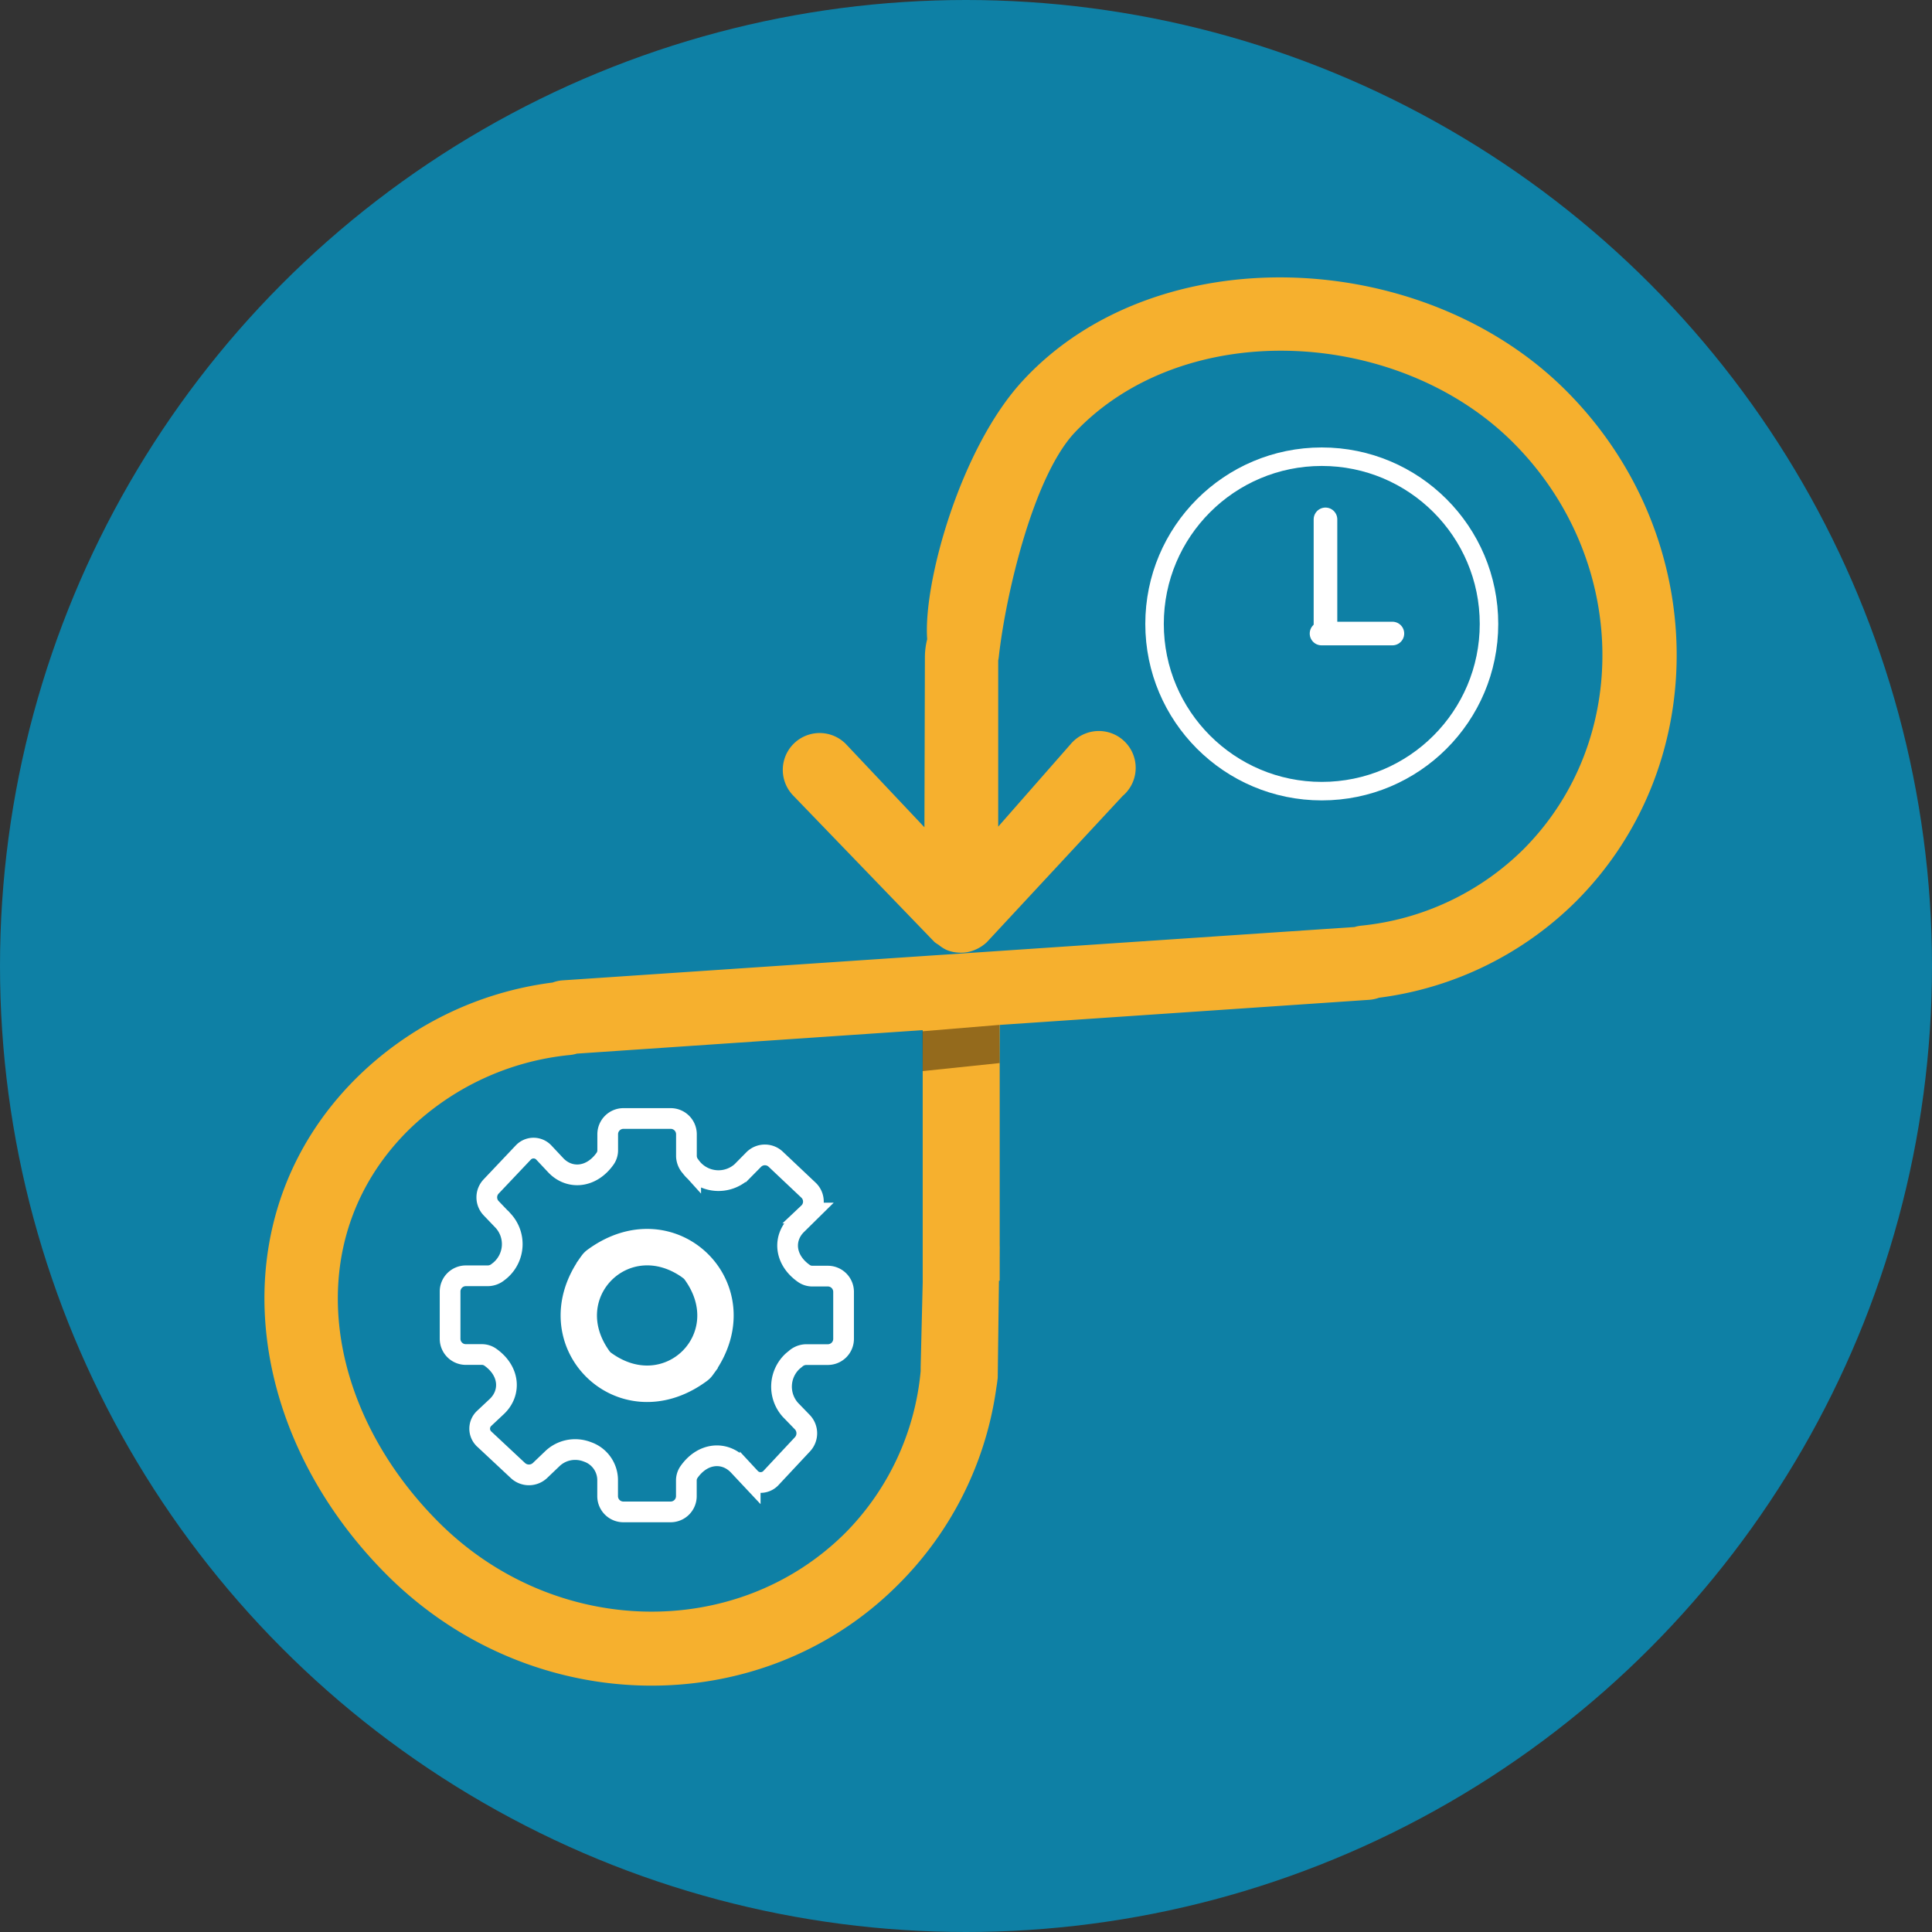 <?xml version="1.0" encoding="UTF-8"?> <svg xmlns="http://www.w3.org/2000/svg" viewBox="0 0 245.4 245.4"><rect x="0" y="0" width="245.4" height="245.4" fill="#333333" stroke="none"/><defs><style>.cls-1{fill:#0e80a5;}.cls-2,.cls-3,.cls-6,.cls-7{fill:none;stroke-miterlimit:10;}.cls-2,.cls-6,.cls-7{stroke:#fff;}.cls-2{stroke-width:2.63px;}.cls-3{stroke:#f6b02e;stroke-width:9.78px;}.cls-4{fill:#f6b02e;}.cls-5{opacity:0.4;}.cls-6{stroke-linecap:round;stroke-width:3px;}.cls-7{stroke-width:2.35px;}</style></defs><g id="Laag_2" data-name="Laag 2"><g id="Layer_2" data-name="Layer 2"><circle class="cls-1" cx="122.7" cy="122.7" r="122.7"></circle><path class="cls-2" d="M105.2,162.09h-2a1.87,1.87,0,0,1-1.07-.32c-2.53-1.76-2.68-4.55-.89-6.26l1.45-1.43a2,2,0,0,0,.08-2.83l-.08-.08-4.14-3.91a2,2,0,0,0-2.79,0l-1.56,1.58a4.41,4.41,0,0,1-6.21-.33c-.09-.11-.18-.21-.26-.32a2.1,2.1,0,0,1-.54-1.32v-2.8a2,2,0,0,0-2-2h-6a2,2,0,0,0-2,2v2a1.86,1.86,0,0,1-.31,1.07c-1.77,2.53-4.56,2.68-6.27.89l-1.52-1.62a1.79,1.79,0,0,0-2.54-.1l-.1.1-4.07,4.3a2,2,0,0,0,0,2.75l1.56,1.63a4.39,4.39,0,0,1-.33,6.2,3.65,3.65,0,0,1-.32.26,2.08,2.08,0,0,1-1.32.5h-2.8a2,2,0,0,0-2,2v6a2,2,0,0,0,2,2h2a1.86,1.86,0,0,1,1.07.31c2.53,1.76,2.68,4.55.89,6.27l-1.62,1.52a1.79,1.79,0,0,0-.1,2.54.47.47,0,0,0,.1.1l4.28,4a2.05,2.05,0,0,0,2.79,0l1.61-1.54a4.18,4.18,0,0,1,2.86-1.13,4.27,4.27,0,0,1,1.58.3,3.8,3.8,0,0,1,2.55,3.62v2a2,2,0,0,0,2,2h6a2,2,0,0,0,2-2v-2A1.86,1.86,0,0,1,87.5,187c1.76-2.53,4.55-2.68,6.27-.89l1.52,1.62a1.8,1.8,0,0,0,2.54.1.94.94,0,0,0,.1-.1l4-4.28a2.05,2.05,0,0,0,0-2.79l-1.54-1.59a4.41,4.41,0,0,1,.33-6.21l.32-.26a2.08,2.08,0,0,1,1.32-.54h2.79a2,2,0,0,0,2-2v-6A2,2,0,0,0,105.2,162.09ZM89,174.36c-10.14,7.47-21.54-3.93-14.07-14.08a2.05,2.05,0,0,1,.46-.47c10.15-7.46,21.55,3.94,14.08,14.08A2.1,2.1,0,0,1,89,174.36Zm-1.46-13.09c-8-5.81-17,3.14-11.16,11.16a2.14,2.14,0,0,0,.48.47c8,5.82,17-3.13,11.15-11.16A2.33,2.33,0,0,0,87.53,161.27Z"></path><line class="cls-3" x1="122.09" y1="129.07" x2="122.09" y2="162.68"></line><path class="cls-4" d="M117.31,158.36l-.37,15.31c0,.16,0,.33,0,.5a33.59,33.59,0,0,1-9.52,20.49c-13.89,13.89-37.08,13.31-51.69-1.3s-17.82-35.84-3.93-49.73A34.12,34.12,0,0,1,72.45,134a4.42,4.42,0,0,0,.82-.17L173.86,127a4.77,4.77,0,0,0,1.31-.27,43.3,43.3,0,0,0,25-12.22c17.54-17.55,17-46.68-1.3-64.94s-52-19.49-68.88-1.3c-8,8.57-12.75,25.78-12.22,32.92a9.48,9.48,0,0,0-.29,2.2l-.06,21.69-10-10.6a4.68,4.68,0,0,0-6.62,6.62l17.9,18.56a5.52,5.52,0,0,0,.53.36,4.59,4.59,0,0,0,1,.64,4.69,4.69,0,0,0,1.69.35l.11,0h0a4.42,4.42,0,0,0,1.78-.35,4.94,4.94,0,0,0,1.55-1l17.23-18.55A4.68,4.68,0,1,0,136,94.51L126.79,105l0-21.11a4,4,0,0,0,.08-.5c.9-8,4.41-22.93,9.68-28.49,13.93-14.67,41-13.31,55.63,1.3s15.19,37.81,1.3,51.7a34.12,34.12,0,0,1-20.61,9.68,4.42,4.42,0,0,0-.82.17L71.5,124.52a4.51,4.51,0,0,0-1.31.28,43.17,43.17,0,0,0-25,12.21c-17.55,17.55-14.34,44.71,3.92,63s47.4,18.85,64.94,1.3a43.7,43.7,0,0,0,12.51-25.08c.1-.58.09-.6.17-1.21l.21-16.73"></path><polygon class="cls-5" points="117.17 130.99 126.95 130.18 126.97 135.03 117.19 136.05 117.17 130.99"></polygon><line class="cls-6" x1="168.36" y1="79.97" x2="168.36" y2="65.97"></line><line class="cls-6" x1="167.86" y1="80.47" x2="176.86" y2="80.47"></line><circle class="cls-7" cx="167.89" cy="79.25" r="21.24"></circle></g></g></svg> 